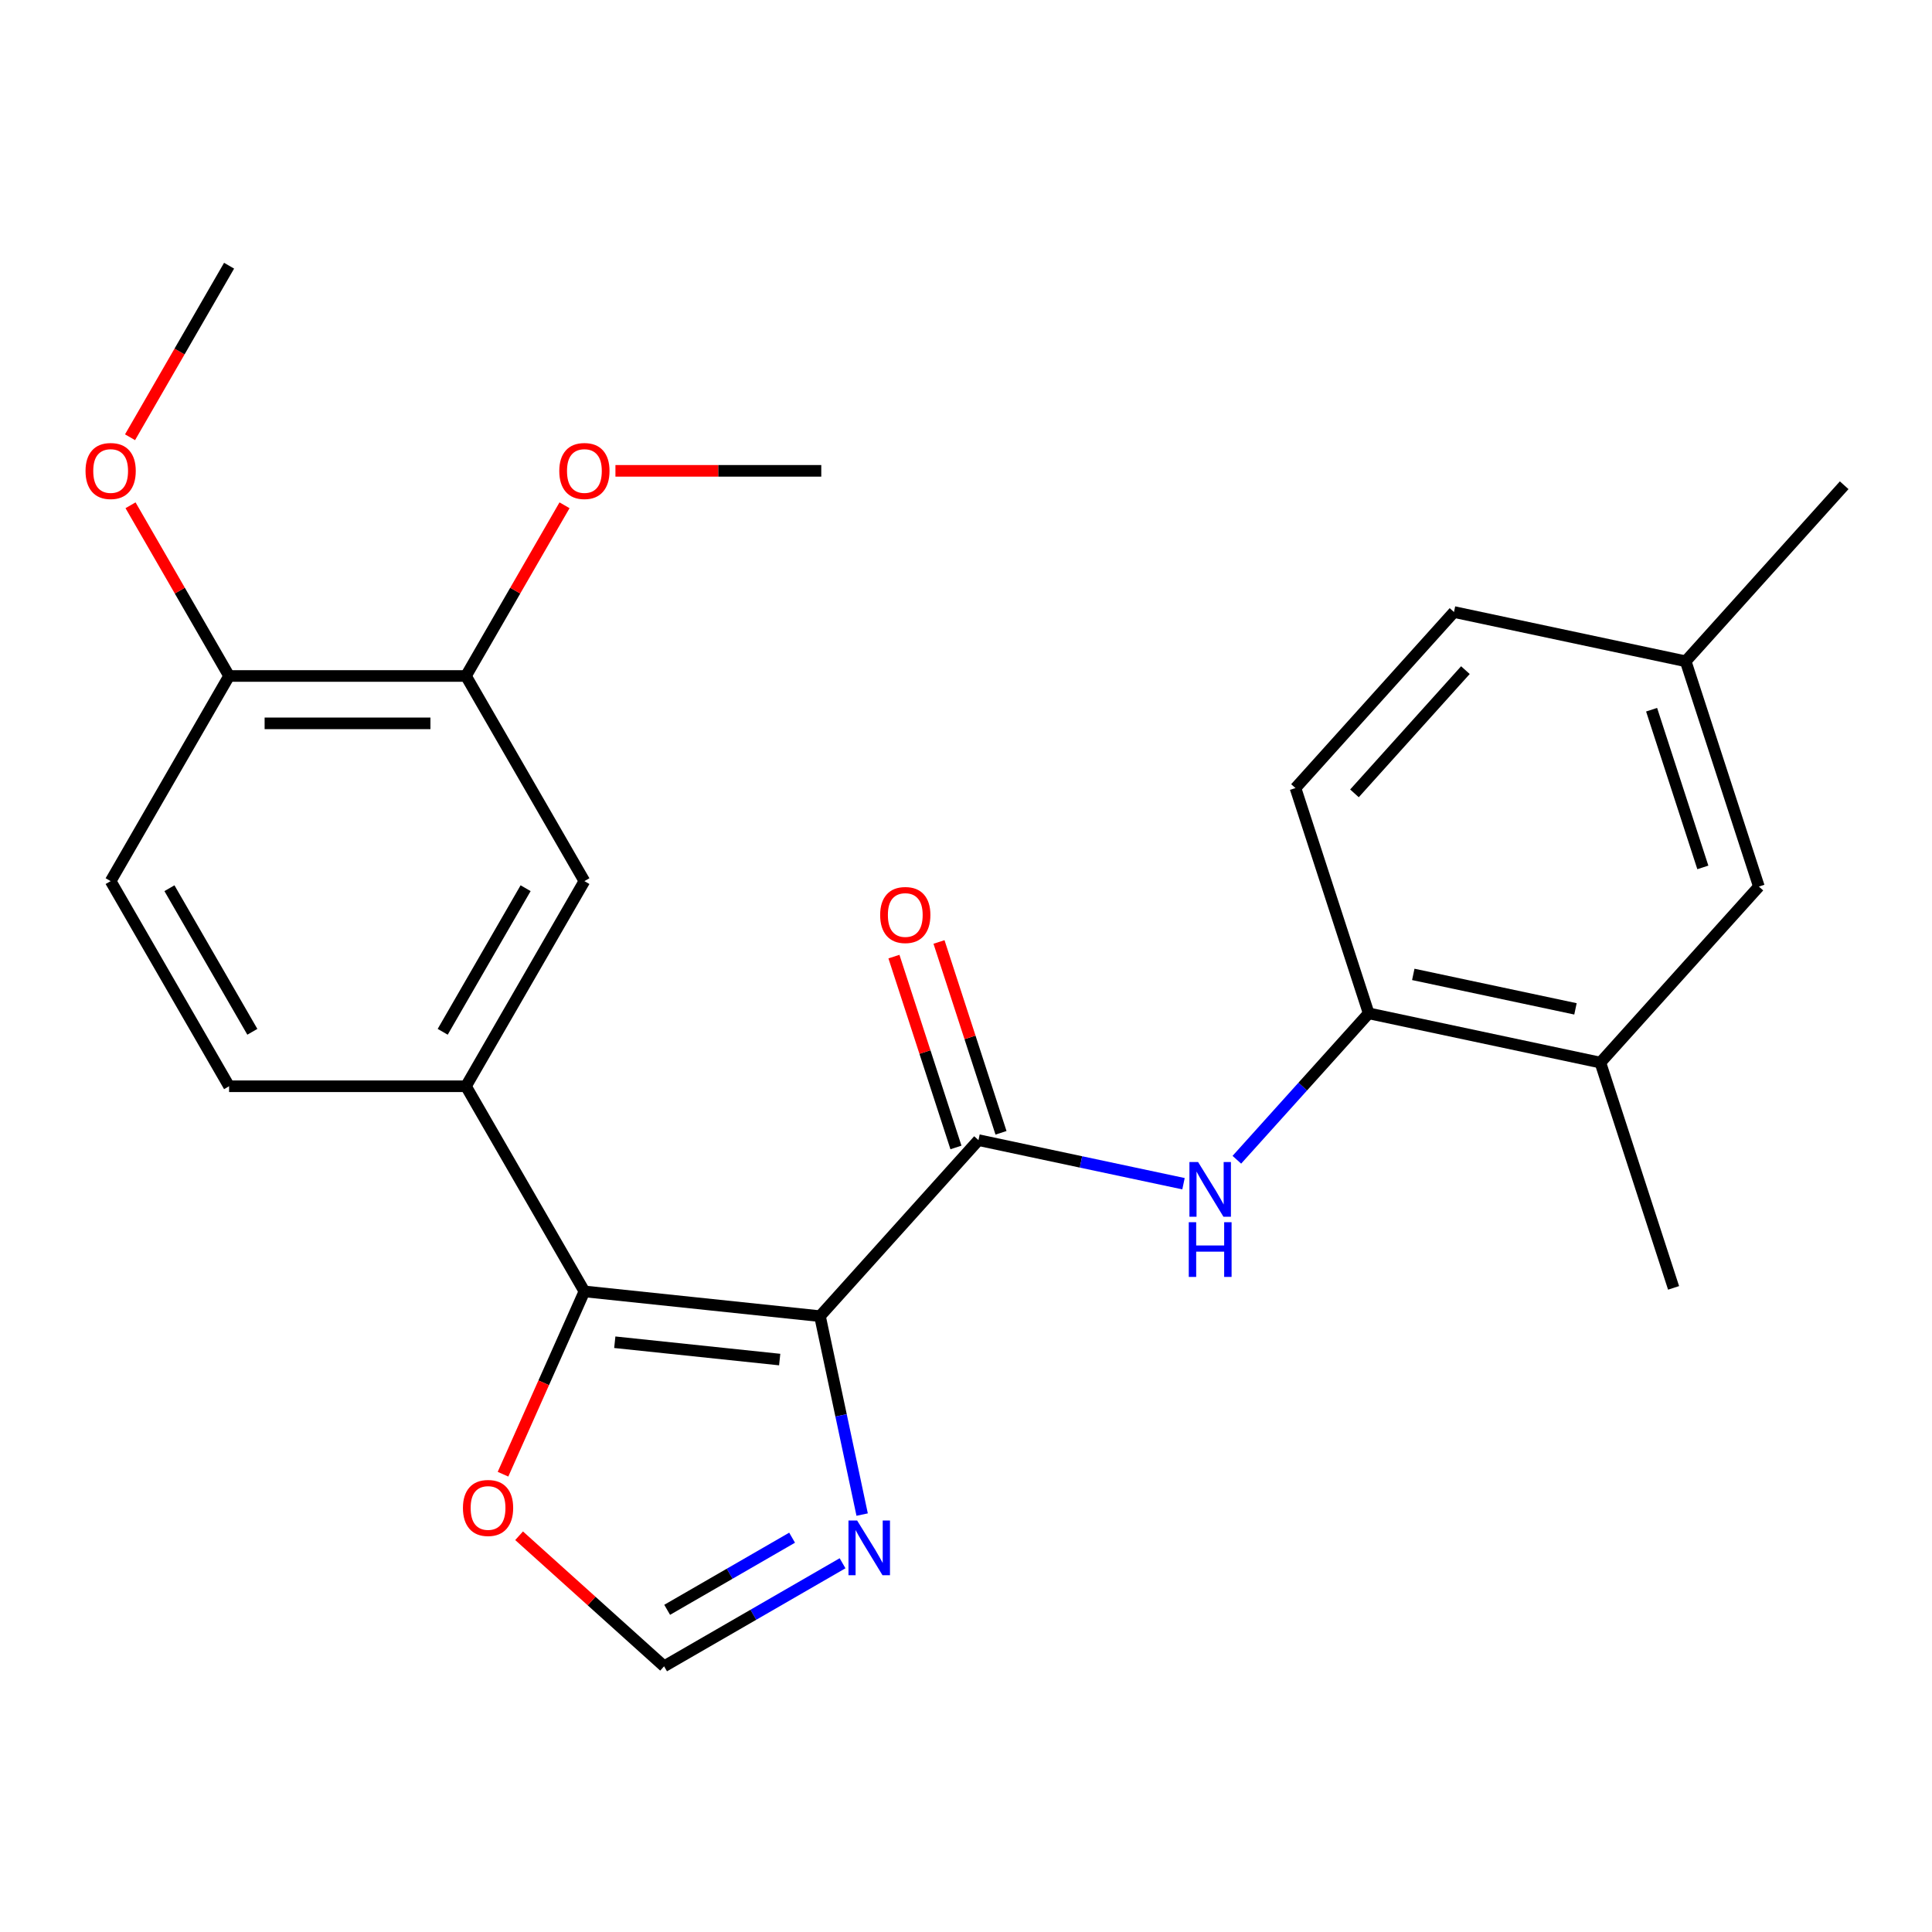 <?xml version='1.0' encoding='iso-8859-1'?>
<svg version='1.1' baseProfile='full'
              xmlns='http://www.w3.org/2000/svg'
                      xmlns:rdkit='http://www.rdkit.org/xml'
                      xmlns:xlink='http://www.w3.org/1999/xlink'
                  xml:space='preserve'
width='1000px' height='1000px' viewBox='0 0 1000 1000'>
<!-- END OF HEADER -->
<rect style='opacity:1.0;fill:#FFFFFF;stroke:none' width='1000' height='1000' x='0' y='0'> </rect>
<path class='bond-0' d='M 424.419,681.244 L 302.484,668.428' style='fill:none;fill-rule:evenodd;stroke:#000000;stroke-width:6px;stroke-linecap:butt;stroke-linejoin:miter;stroke-opacity:1' />
<path class='bond-0' d='M 403.566,703.708 L 318.211,694.737' style='fill:none;fill-rule:evenodd;stroke:#000000;stroke-width:6px;stroke-linecap:butt;stroke-linejoin:miter;stroke-opacity:1' />
<path class='bond-1' d='M 424.419,681.244 L 506.459,590.129' style='fill:none;fill-rule:evenodd;stroke:#000000;stroke-width:6px;stroke-linecap:butt;stroke-linejoin:miter;stroke-opacity:1' />
<path class='bond-2' d='M 424.419,681.244 L 435.334,732.595' style='fill:none;fill-rule:evenodd;stroke:#000000;stroke-width:6px;stroke-linecap:butt;stroke-linejoin:miter;stroke-opacity:1' />
<path class='bond-2' d='M 435.334,732.595 L 446.249,783.946' style='fill:none;fill-rule:evenodd;stroke:#0000FF;stroke-width:6px;stroke-linecap:butt;stroke-linejoin:miter;stroke-opacity:1' />
<path class='bond-4' d='M 302.484,668.428 L 241.181,562.247' style='fill:none;fill-rule:evenodd;stroke:#000000;stroke-width:6px;stroke-linecap:butt;stroke-linejoin:miter;stroke-opacity:1' />
<path class='bond-7' d='M 302.484,668.428 L 281.42,715.739' style='fill:none;fill-rule:evenodd;stroke:#000000;stroke-width:6px;stroke-linecap:butt;stroke-linejoin:miter;stroke-opacity:1' />
<path class='bond-7' d='M 281.42,715.739 L 260.356,763.049' style='fill:none;fill-rule:evenodd;stroke:#FF0000;stroke-width:6px;stroke-linecap:butt;stroke-linejoin:miter;stroke-opacity:1' />
<path class='bond-3' d='M 506.459,590.129 L 559.52,601.408' style='fill:none;fill-rule:evenodd;stroke:#000000;stroke-width:6px;stroke-linecap:butt;stroke-linejoin:miter;stroke-opacity:1' />
<path class='bond-3' d='M 559.52,601.408 L 612.581,612.686' style='fill:none;fill-rule:evenodd;stroke:#0000FF;stroke-width:6px;stroke-linecap:butt;stroke-linejoin:miter;stroke-opacity:1' />
<path class='bond-11' d='M 518.119,586.34 L 502.071,536.95' style='fill:none;fill-rule:evenodd;stroke:#000000;stroke-width:6px;stroke-linecap:butt;stroke-linejoin:miter;stroke-opacity:1' />
<path class='bond-11' d='M 502.071,536.95 L 486.024,487.56' style='fill:none;fill-rule:evenodd;stroke:#FF0000;stroke-width:6px;stroke-linecap:butt;stroke-linejoin:miter;stroke-opacity:1' />
<path class='bond-11' d='M 494.798,593.918 L 478.75,544.528' style='fill:none;fill-rule:evenodd;stroke:#000000;stroke-width:6px;stroke-linecap:butt;stroke-linejoin:miter;stroke-opacity:1' />
<path class='bond-11' d='M 478.75,544.528 L 462.702,495.137' style='fill:none;fill-rule:evenodd;stroke:#FF0000;stroke-width:6px;stroke-linecap:butt;stroke-linejoin:miter;stroke-opacity:1' />
<path class='bond-6' d='M 436.105,809.141 L 389.917,835.808' style='fill:none;fill-rule:evenodd;stroke:#0000FF;stroke-width:6px;stroke-linecap:butt;stroke-linejoin:miter;stroke-opacity:1' />
<path class='bond-6' d='M 389.917,835.808 L 343.73,862.474' style='fill:none;fill-rule:evenodd;stroke:#000000;stroke-width:6px;stroke-linecap:butt;stroke-linejoin:miter;stroke-opacity:1' />
<path class='bond-6' d='M 409.988,795.905 L 377.657,814.572' style='fill:none;fill-rule:evenodd;stroke:#0000FF;stroke-width:6px;stroke-linecap:butt;stroke-linejoin:miter;stroke-opacity:1' />
<path class='bond-6' d='M 377.657,814.572 L 345.325,833.238' style='fill:none;fill-rule:evenodd;stroke:#000000;stroke-width:6px;stroke-linecap:butt;stroke-linejoin:miter;stroke-opacity:1' />
<path class='bond-5' d='M 640.191,600.288 L 674.309,562.397' style='fill:none;fill-rule:evenodd;stroke:#0000FF;stroke-width:6px;stroke-linecap:butt;stroke-linejoin:miter;stroke-opacity:1' />
<path class='bond-5' d='M 674.309,562.397 L 708.426,524.506' style='fill:none;fill-rule:evenodd;stroke:#000000;stroke-width:6px;stroke-linecap:butt;stroke-linejoin:miter;stroke-opacity:1' />
<path class='bond-8' d='M 241.181,562.247 L 302.484,456.067' style='fill:none;fill-rule:evenodd;stroke:#000000;stroke-width:6px;stroke-linecap:butt;stroke-linejoin:miter;stroke-opacity:1' />
<path class='bond-8' d='M 229.14,534.06 L 272.052,459.733' style='fill:none;fill-rule:evenodd;stroke:#000000;stroke-width:6px;stroke-linecap:butt;stroke-linejoin:miter;stroke-opacity:1' />
<path class='bond-13' d='M 241.181,562.247 L 118.574,562.247' style='fill:none;fill-rule:evenodd;stroke:#000000;stroke-width:6px;stroke-linecap:butt;stroke-linejoin:miter;stroke-opacity:1' />
<path class='bond-10' d='M 708.426,524.506 L 828.353,549.997' style='fill:none;fill-rule:evenodd;stroke:#000000;stroke-width:6px;stroke-linecap:butt;stroke-linejoin:miter;stroke-opacity:1' />
<path class='bond-10' d='M 731.513,504.344 L 815.462,522.188' style='fill:none;fill-rule:evenodd;stroke:#000000;stroke-width:6px;stroke-linecap:butt;stroke-linejoin:miter;stroke-opacity:1' />
<path class='bond-15' d='M 708.426,524.506 L 670.538,407.9' style='fill:none;fill-rule:evenodd;stroke:#000000;stroke-width:6px;stroke-linecap:butt;stroke-linejoin:miter;stroke-opacity:1' />
<path class='bond-25' d='M 343.73,862.474 L 306.205,828.687' style='fill:none;fill-rule:evenodd;stroke:#000000;stroke-width:6px;stroke-linecap:butt;stroke-linejoin:miter;stroke-opacity:1' />
<path class='bond-25' d='M 306.205,828.687 L 268.681,794.9' style='fill:none;fill-rule:evenodd;stroke:#FF0000;stroke-width:6px;stroke-linecap:butt;stroke-linejoin:miter;stroke-opacity:1' />
<path class='bond-9' d='M 302.484,456.067 L 241.181,349.887' style='fill:none;fill-rule:evenodd;stroke:#000000;stroke-width:6px;stroke-linecap:butt;stroke-linejoin:miter;stroke-opacity:1' />
<path class='bond-19' d='M 241.181,349.887 L 266.687,305.709' style='fill:none;fill-rule:evenodd;stroke:#000000;stroke-width:6px;stroke-linecap:butt;stroke-linejoin:miter;stroke-opacity:1' />
<path class='bond-19' d='M 266.687,305.709 L 292.193,261.531' style='fill:none;fill-rule:evenodd;stroke:#FF0000;stroke-width:6px;stroke-linecap:butt;stroke-linejoin:miter;stroke-opacity:1' />
<path class='bond-26' d='M 241.181,349.887 L 118.574,349.887' style='fill:none;fill-rule:evenodd;stroke:#000000;stroke-width:6px;stroke-linecap:butt;stroke-linejoin:miter;stroke-opacity:1' />
<path class='bond-26' d='M 222.79,374.408 L 136.965,374.408' style='fill:none;fill-rule:evenodd;stroke:#000000;stroke-width:6px;stroke-linecap:butt;stroke-linejoin:miter;stroke-opacity:1' />
<path class='bond-14' d='M 828.353,549.997 L 910.393,458.883' style='fill:none;fill-rule:evenodd;stroke:#000000;stroke-width:6px;stroke-linecap:butt;stroke-linejoin:miter;stroke-opacity:1' />
<path class='bond-21' d='M 828.353,549.997 L 866.241,666.603' style='fill:none;fill-rule:evenodd;stroke:#000000;stroke-width:6px;stroke-linecap:butt;stroke-linejoin:miter;stroke-opacity:1' />
<path class='bond-12' d='M 118.574,349.887 L 57.271,456.067' style='fill:none;fill-rule:evenodd;stroke:#000000;stroke-width:6px;stroke-linecap:butt;stroke-linejoin:miter;stroke-opacity:1' />
<path class='bond-20' d='M 118.574,349.887 L 93.068,305.709' style='fill:none;fill-rule:evenodd;stroke:#000000;stroke-width:6px;stroke-linecap:butt;stroke-linejoin:miter;stroke-opacity:1' />
<path class='bond-20' d='M 93.068,305.709 L 67.562,261.531' style='fill:none;fill-rule:evenodd;stroke:#FF0000;stroke-width:6px;stroke-linecap:butt;stroke-linejoin:miter;stroke-opacity:1' />
<path class='bond-16' d='M 118.574,562.247 L 57.271,456.067' style='fill:none;fill-rule:evenodd;stroke:#000000;stroke-width:6px;stroke-linecap:butt;stroke-linejoin:miter;stroke-opacity:1' />
<path class='bond-16' d='M 130.615,534.06 L 87.702,459.733' style='fill:none;fill-rule:evenodd;stroke:#000000;stroke-width:6px;stroke-linecap:butt;stroke-linejoin:miter;stroke-opacity:1' />
<path class='bond-27' d='M 910.393,458.883 L 872.506,342.277' style='fill:none;fill-rule:evenodd;stroke:#000000;stroke-width:6px;stroke-linecap:butt;stroke-linejoin:miter;stroke-opacity:1' />
<path class='bond-27' d='M 881.389,448.97 L 854.868,367.346' style='fill:none;fill-rule:evenodd;stroke:#000000;stroke-width:6px;stroke-linecap:butt;stroke-linejoin:miter;stroke-opacity:1' />
<path class='bond-18' d='M 670.538,407.9 L 752.578,316.786' style='fill:none;fill-rule:evenodd;stroke:#000000;stroke-width:6px;stroke-linecap:butt;stroke-linejoin:miter;stroke-opacity:1' />
<path class='bond-18' d='M 701.067,410.641 L 758.495,346.861' style='fill:none;fill-rule:evenodd;stroke:#000000;stroke-width:6px;stroke-linecap:butt;stroke-linejoin:miter;stroke-opacity:1' />
<path class='bond-17' d='M 872.506,342.277 L 752.578,316.786' style='fill:none;fill-rule:evenodd;stroke:#000000;stroke-width:6px;stroke-linecap:butt;stroke-linejoin:miter;stroke-opacity:1' />
<path class='bond-22' d='M 872.506,342.277 L 954.545,251.163' style='fill:none;fill-rule:evenodd;stroke:#000000;stroke-width:6px;stroke-linecap:butt;stroke-linejoin:miter;stroke-opacity:1' />
<path class='bond-23' d='M 318.549,243.706 L 371.82,243.706' style='fill:none;fill-rule:evenodd;stroke:#FF0000;stroke-width:6px;stroke-linecap:butt;stroke-linejoin:miter;stroke-opacity:1' />
<path class='bond-23' d='M 371.82,243.706 L 425.091,243.706' style='fill:none;fill-rule:evenodd;stroke:#000000;stroke-width:6px;stroke-linecap:butt;stroke-linejoin:miter;stroke-opacity:1' />
<path class='bond-24' d='M 67.308,226.321 L 92.941,181.923' style='fill:none;fill-rule:evenodd;stroke:#FF0000;stroke-width:6px;stroke-linecap:butt;stroke-linejoin:miter;stroke-opacity:1' />
<path class='bond-24' d='M 92.941,181.923 L 118.574,137.526' style='fill:none;fill-rule:evenodd;stroke:#000000;stroke-width:6px;stroke-linecap:butt;stroke-linejoin:miter;stroke-opacity:1' />
<path  class='atom-3' d='M 443.65 787.011
L 452.93 802.011
Q 453.85 803.491, 455.33 806.171
Q 456.81 808.851, 456.89 809.011
L 456.89 787.011
L 460.65 787.011
L 460.65 815.331
L 456.77 815.331
L 446.81 798.931
Q 445.65 797.011, 444.41 794.811
Q 443.21 792.611, 442.85 791.931
L 442.85 815.331
L 439.17 815.331
L 439.17 787.011
L 443.65 787.011
' fill='#0000FF'/>
<path  class='atom-4' d='M 620.126 601.461
L 629.406 616.461
Q 630.326 617.941, 631.806 620.621
Q 633.286 623.301, 633.366 623.461
L 633.366 601.461
L 637.126 601.461
L 637.126 629.781
L 633.246 629.781
L 623.286 613.381
Q 622.126 611.461, 620.886 609.261
Q 619.686 607.061, 619.326 606.381
L 619.326 629.781
L 615.646 629.781
L 615.646 601.461
L 620.126 601.461
' fill='#0000FF'/>
<path  class='atom-4' d='M 615.306 632.613
L 619.146 632.613
L 619.146 644.653
L 633.626 644.653
L 633.626 632.613
L 637.466 632.613
L 637.466 660.933
L 633.626 660.933
L 633.626 647.853
L 619.146 647.853
L 619.146 660.933
L 615.306 660.933
L 615.306 632.613
' fill='#0000FF'/>
<path  class='atom-8' d='M 239.615 780.515
Q 239.615 773.715, 242.975 769.915
Q 246.335 766.115, 252.615 766.115
Q 258.895 766.115, 262.255 769.915
Q 265.615 773.715, 265.615 780.515
Q 265.615 787.395, 262.215 791.315
Q 258.815 795.195, 252.615 795.195
Q 246.375 795.195, 242.975 791.315
Q 239.615 787.435, 239.615 780.515
M 252.615 791.995
Q 256.935 791.995, 259.255 789.115
Q 261.615 786.195, 261.615 780.515
Q 261.615 774.955, 259.255 772.155
Q 256.935 769.315, 252.615 769.315
Q 248.295 769.315, 245.935 772.115
Q 243.615 774.915, 243.615 780.515
Q 243.615 786.235, 245.935 789.115
Q 248.295 791.995, 252.615 791.995
' fill='#FF0000'/>
<path  class='atom-12' d='M 455.571 473.603
Q 455.571 466.803, 458.931 463.003
Q 462.291 459.203, 468.571 459.203
Q 474.851 459.203, 478.211 463.003
Q 481.571 466.803, 481.571 473.603
Q 481.571 480.483, 478.171 484.403
Q 474.771 488.283, 468.571 488.283
Q 462.331 488.283, 458.931 484.403
Q 455.571 480.523, 455.571 473.603
M 468.571 485.083
Q 472.891 485.083, 475.211 482.203
Q 477.571 479.283, 477.571 473.603
Q 477.571 468.043, 475.211 465.243
Q 472.891 462.403, 468.571 462.403
Q 464.251 462.403, 461.891 465.203
Q 459.571 468.003, 459.571 473.603
Q 459.571 479.323, 461.891 482.203
Q 464.251 485.083, 468.571 485.083
' fill='#FF0000'/>
<path  class='atom-20' d='M 289.484 243.786
Q 289.484 236.986, 292.844 233.186
Q 296.204 229.386, 302.484 229.386
Q 308.764 229.386, 312.124 233.186
Q 315.484 236.986, 315.484 243.786
Q 315.484 250.666, 312.084 254.586
Q 308.684 258.466, 302.484 258.466
Q 296.244 258.466, 292.844 254.586
Q 289.484 250.706, 289.484 243.786
M 302.484 255.266
Q 306.804 255.266, 309.124 252.386
Q 311.484 249.466, 311.484 243.786
Q 311.484 238.226, 309.124 235.426
Q 306.804 232.586, 302.484 232.586
Q 298.164 232.586, 295.804 235.386
Q 293.484 238.186, 293.484 243.786
Q 293.484 249.506, 295.804 252.386
Q 298.164 255.266, 302.484 255.266
' fill='#FF0000'/>
<path  class='atom-21' d='M 44.271 243.786
Q 44.271 236.986, 47.631 233.186
Q 50.991 229.386, 57.271 229.386
Q 63.551 229.386, 66.911 233.186
Q 70.271 236.986, 70.271 243.786
Q 70.271 250.666, 66.871 254.586
Q 63.471 258.466, 57.271 258.466
Q 51.031 258.466, 47.631 254.586
Q 44.271 250.706, 44.271 243.786
M 57.271 255.266
Q 61.591 255.266, 63.911 252.386
Q 66.271 249.466, 66.271 243.786
Q 66.271 238.226, 63.911 235.426
Q 61.591 232.586, 57.271 232.586
Q 52.951 232.586, 50.591 235.386
Q 48.271 238.186, 48.271 243.786
Q 48.271 249.506, 50.591 252.386
Q 52.951 255.266, 57.271 255.266
' fill='#FF0000'/>
</svg>
